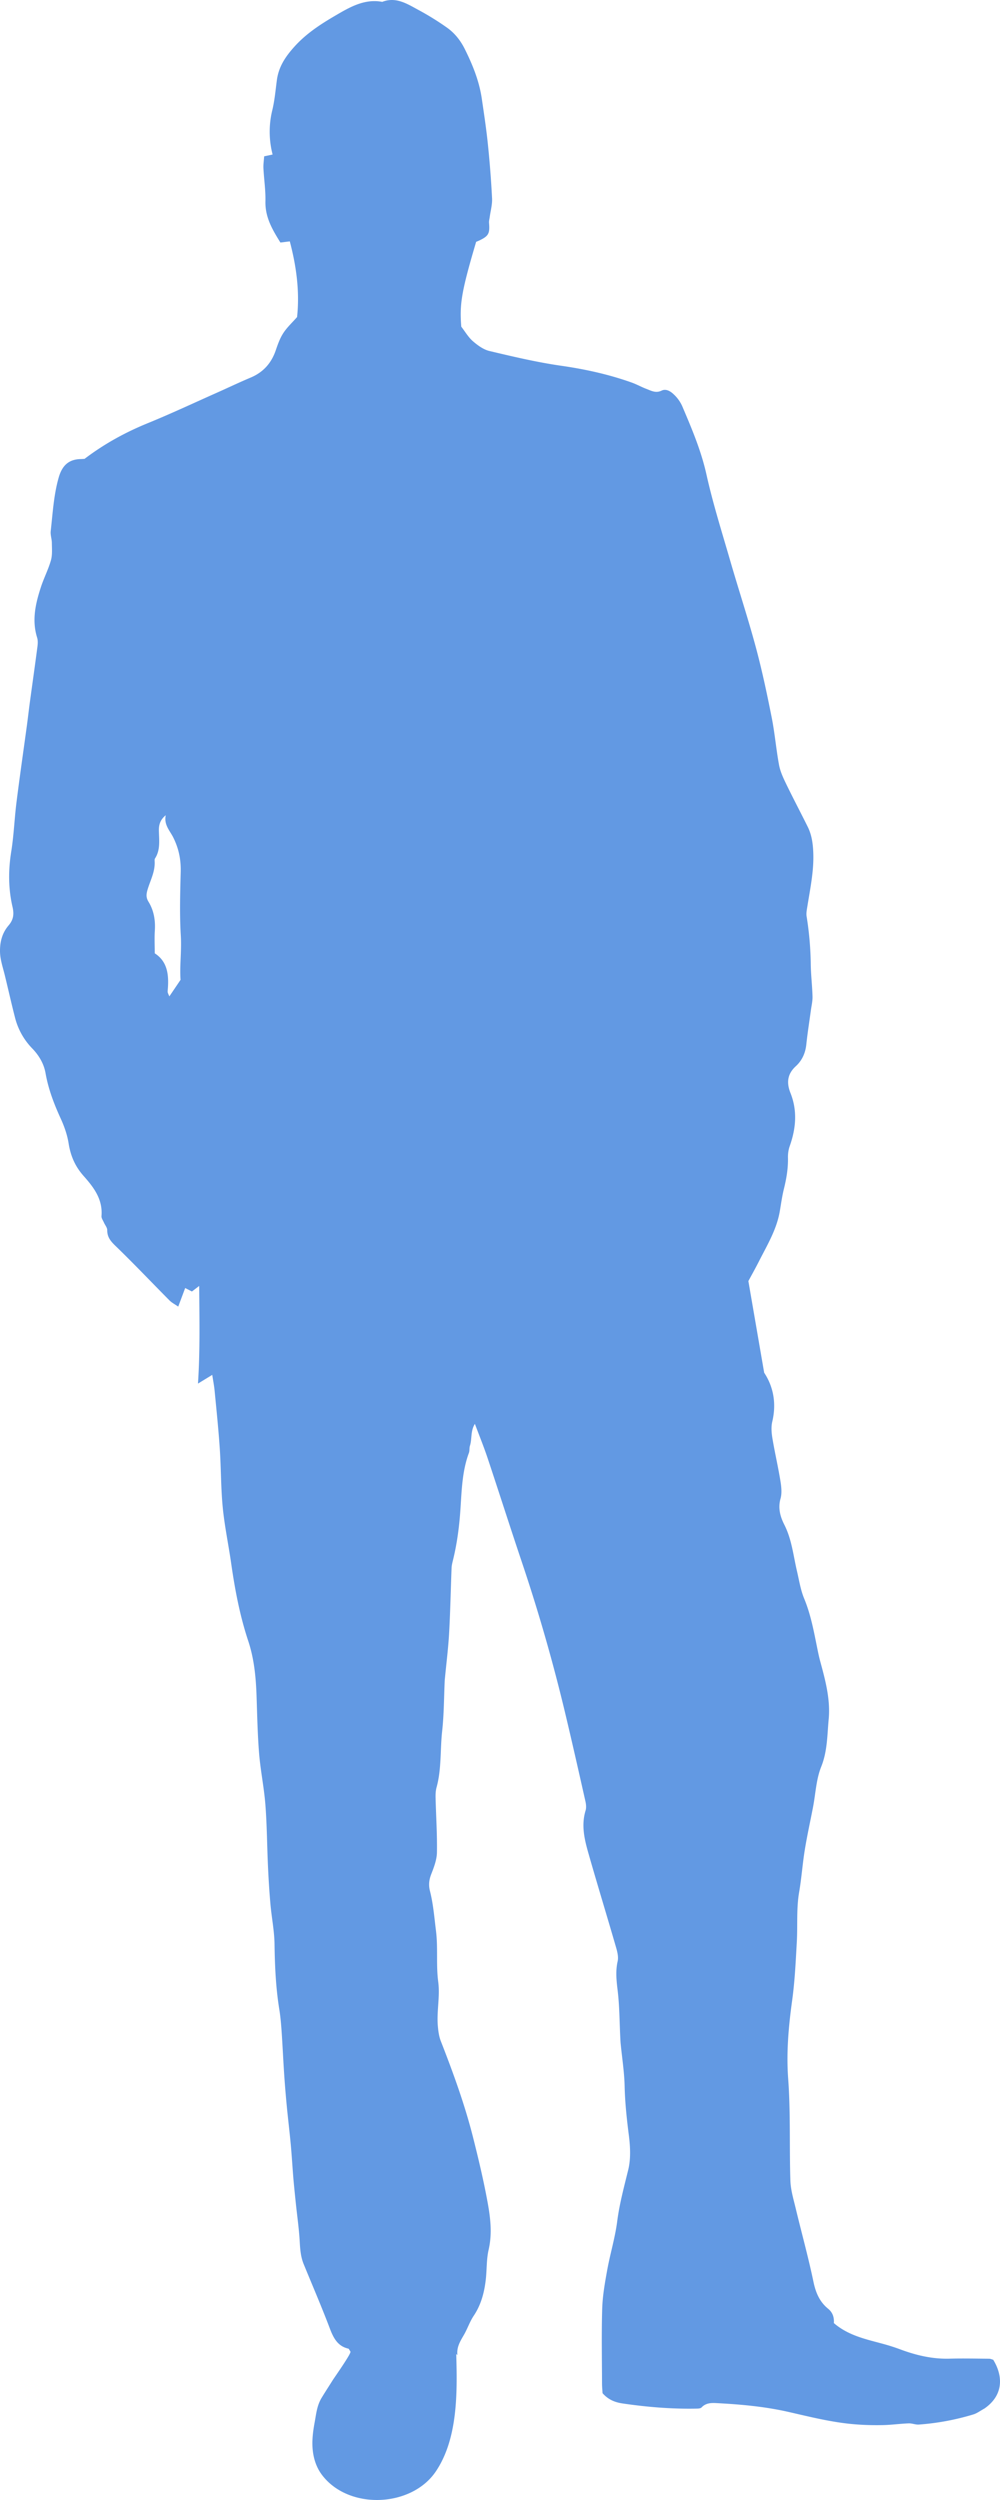 <svg xmlns="http://www.w3.org/2000/svg" width="72" height="180" viewBox="0 0 72 180">
    <path fill="#6299E3" fill-rule="evenodd" d="M70.759 173.478l.045.054-.045-.054M13 70.548l-.806 1.191c-.022-.05-.075-.155-.112-.266-.018-.052-.01-.116-.006-.174.095-1.07.003-2.06-.934-2.66 0-.582-.028-1.111.006-1.635.049-.755-.074-1.455-.454-2.075-.205-.334-.16-.592-.042-.965.194-.614.506-1.202.485-1.892-.002-.087-.017-.199.022-.26.408-.624.29-1.344.28-2.034-.005-.448.133-.785.495-1.082-.147.688.302 1.121.537 1.594.397.796.563 1.588.54 2.492-.04 1.526-.085 3.06.007 4.58.067 1.114-.093 2.203-.018 3.186m58.22 99.28c-.954-.008-1.91-.03-2.863-.004-1.22.032-2.377-.238-3.514-.66-.384-.144-.776-.27-1.171-.38-1.26-.35-2.559-.595-3.634-1.522.028-.394-.073-.756-.41-1.03-.608-.493-.894-1.148-1.059-1.943-.369-1.773-.855-3.519-1.277-5.28-.157-.66-.362-1.328-.384-1.998-.079-2.448.02-4.899-.16-7.351-.137-1.87.026-3.745.285-5.612.194-1.402.259-2.825.338-4.242.066-1.191-.037-2.388.168-3.578.173-1.004.242-2.026.405-3.03.168-1.034.396-2.057.594-3.084.186-.972.227-2.007.587-2.903.452-1.123.433-2.28.54-3.424.132-1.398-.225-2.76-.59-4.102-.083-.3-.15-.603-.211-.908-.255-1.248-.474-2.5-.967-3.688-.255-.616-.358-1.301-.513-1.96-.265-1.126-.374-2.288-.911-3.347-.286-.564-.472-1.183-.275-1.882.111-.392.06-.858-.008-1.274-.168-1.033-.407-2.052-.579-3.084-.063-.388-.096-.817-.006-1.191.315-1.335.065-2.533-.584-3.515l-1.138-6.598c.218-.405.508-.921.776-1.45.586-1.154 1.264-2.268 1.488-3.586.09-.53.163-1.064.29-1.585.186-.748.315-1.495.296-2.271-.006-.276.036-.57.128-.829.451-1.273.561-2.548.051-3.826-.296-.746-.218-1.37.387-1.924.445-.407.69-.937.756-1.567.085-.815.216-1.626.326-2.44.045-.336.129-.674.12-1.01-.02-.794-.12-1.586-.127-2.38a23.3 23.3 0 0 0-.298-3.389c-.038-.242.02-.506.06-.755.205-1.287.478-2.56.418-3.885-.028-.643-.117-1.247-.398-1.812-.515-1.04-1.058-2.063-1.562-3.107-.208-.43-.416-.88-.503-1.346-.211-1.14-.306-2.305-.533-3.44-.337-1.694-.694-3.387-1.143-5.051-.56-2.079-1.234-4.123-1.833-6.191-.598-2.067-1.249-4.124-1.716-6.224-.386-1.74-1.07-3.337-1.754-4.945a2.62 2.62 0 0 0-.583-.813c-.237-.233-.568-.446-.896-.287-.417.202-.747.007-1.098-.127-.36-.137-.7-.33-1.062-.458-1.658-.59-3.357-.961-5.098-1.21-1.725-.249-3.432-.654-5.133-1.057-.43-.102-.847-.405-1.196-.708-.328-.285-.56-.692-.834-1.044-.127-1.616 0-2.495 1.07-6.107.076-.034.176-.073.274-.12.626-.308.717-.491.655-1.247-.011-.135.029-.275.048-.411.06-.45.191-.902.17-1.346-.065-1.301-.166-2.6-.3-3.896-.112-1.097-.278-2.19-.438-3.281-.186-1.279-.663-2.452-1.231-3.592-.31-.62-.731-1.144-1.275-1.53A19.721 19.721 0 0 0 30.154.73c-.817-.44-1.632-.987-2.632-.596-1.287-.247-2.374.402-3.4 1.002-1.042.61-2.076 1.28-2.925 2.224-.64.711-1.135 1.44-1.263 2.414-.097.728-.16 1.468-.333 2.177a6.518 6.518 0 0 0 .027 3.175l-.609.129c-.02.306-.066.585-.052.86.04.794.163 1.589.144 2.38-.027 1.162.51 2.05 1.078 2.968l.676-.084c.48 1.814.719 3.63.524 5.45-.351.4-.723.74-.99 1.152-.243.371-.398.812-.544 1.24-.322.944-.917 1.59-1.809 1.965-.812.342-1.608.723-2.414 1.082-1.66.738-3.307 1.513-4.987 2.198-1.616.66-3.13 1.487-4.556 2.571-.076.004-.185.014-.294.016-.854.023-1.324.471-1.57 1.332-.36 1.265-.428 2.567-.574 3.86-.03.273.08.56.082.842.004.418.045.858-.064 1.248-.184.652-.501 1.262-.714 1.907-.392 1.194-.677 2.403-.281 3.67.062.199.049.437.021.65-.172 1.32-.36 2.64-.54 3.96-.076.562-.139 1.125-.215 1.687-.252 1.852-.52 3.703-.753 5.558-.148 1.182-.19 2.38-.379 3.554-.215 1.343-.21 2.671.094 3.98.125.543.057.93-.282 1.328-.435.51-.615 1.107-.62 1.805-.004.62.194 1.17.336 1.746.256 1.043.488 2.094.757 3.134a4.9 4.9 0 0 0 1.238 2.184c.475.495.827 1.085.948 1.769.203 1.162.617 2.233 1.102 3.292.255.558.464 1.163.56 1.769.143.905.47 1.654 1.075 2.337.712.803 1.393 1.667 1.291 2.892-.012.152.111.318.178.473.08.182.237.361.235.54-.003.549.295.846.656 1.195 1.302 1.261 2.551 2.58 3.829 3.868.167.168.388.277.628.443l.5-1.338.485.25.524-.4c.015 2.359.069 4.639-.088 7.031l1.028-.628c.064.422.136.785.171 1.15.133 1.383.278 2.766.37 4.152.096 1.42.078 2.848.216 4.26.133 1.35.417 2.684.608 4.028.27 1.885.624 3.753 1.22 5.551.428 1.288.556 2.596.603 3.933.048 1.393.073 2.79.185 4.178.1 1.24.359 2.468.454 3.71.113 1.474.118 2.956.186 4.434.042.908.097 1.816.177 2.72.085.96.28 1.912.294 2.87.023 1.568.09 3.126.34 4.675.086.53.133 1.069.17 1.606.07 1.021.115 2.043.183 3.065.051.764.114 1.529.187 2.292.089.93.203 1.857.289 2.788.075.82.122 1.641.19 2.462.051.593.114 1.185.175 1.778.097.929.233 1.856.282 2.789.03.547.075 1.076.281 1.581.632 1.545 1.294 3.076 1.885 4.637.265.702.573 1.28 1.335 1.453.04.01.064.087.15.21.08.116-1.167 1.883-1.27 2.047-.268.428-.546.853-.807 1.284-.34.565-.385 1.138-.504 1.781-.087.467-.153.941-.16 1.418-.01.842.179 1.67.684 2.343 1.916 2.553 6.453 2.356 8.204-.243 1.596-2.371 1.546-5.687 1.469-8.461.023.03.06.06.085.084-.067-.566.199-.99.466-1.451.258-.445.422-.953.707-1.378.534-.795.767-1.69.872-2.63.078-.705.043-1.433.2-2.115.273-1.177.13-2.332-.08-3.47-.285-1.557-.653-3.1-1.04-4.635-.599-2.37-1.434-4.657-2.32-6.925-.13-.332-.181-.707-.213-1.067-.097-1.07.167-2.13.024-3.22-.158-1.205-.007-2.436-.16-3.662-.12-.956-.194-1.92-.431-2.85-.113-.447-.069-.817.095-1.235.193-.495.396-1.029.405-1.55.023-1.307-.065-2.616-.097-3.924-.006-.254.003-.52.07-.762.365-1.327.254-2.706.404-4.057.133-1.211.128-2.44.185-3.66.003-.056.011-.114.017-.17.102-1.072.238-2.142.298-3.217.087-1.562.116-3.127.178-4.692.007-.195.058-.39.105-.582.29-1.186.448-2.397.53-3.61.094-1.389.122-2.778.614-4.1.057-.154.02-.345.071-.503.16-.496.032-1.066.358-1.582.32.858.64 1.643.909 2.445.833 2.498 1.631 5.006 2.47 7.5a125.114 125.114 0 0 1 3.134 10.933c.498 2.09.97 4.186 1.442 6.282.05.216.079.472.016.676-.327 1.067-.08 2.091.208 3.098.644 2.258 1.332 4.502 1.985 6.758.093.32.185.691.115 1-.161.713-.087 1.39 0 2.105.136 1.125.133 2.268.19 3.404.007.142.013.285.027.426.099 1.015.261 2.03.285 3.047.027 1.197.154 2.373.305 3.557.103.81.146 1.689-.043 2.467-.302 1.238-.634 2.456-.798 3.731-.152 1.175-.504 2.32-.717 3.489-.166.917-.332 1.847-.361 2.777-.056 1.797-.017 3.598-.013 5.397.001.252.027.504.038.7.423.48.916.66 1.433.737 1.76.259 3.53.407 5.31.373.133-.001.311-.005.388-.088.357-.381.839-.32 1.236-.3 1.684.091 3.369.25 5.018.626 1.573.358 3.137.755 4.745.888.675.057 1.356.074 2.033.061.626-.012 1.25-.1 1.876-.125.242-.01.489.102.729.086a17.912 17.912 0 0 0 3.923-.728c.27-.081.51-.267.803-.426 1.42-.982 1.325-2.391.634-3.512-.083-.021-.187-.074-.292-.074"/>
</svg>
